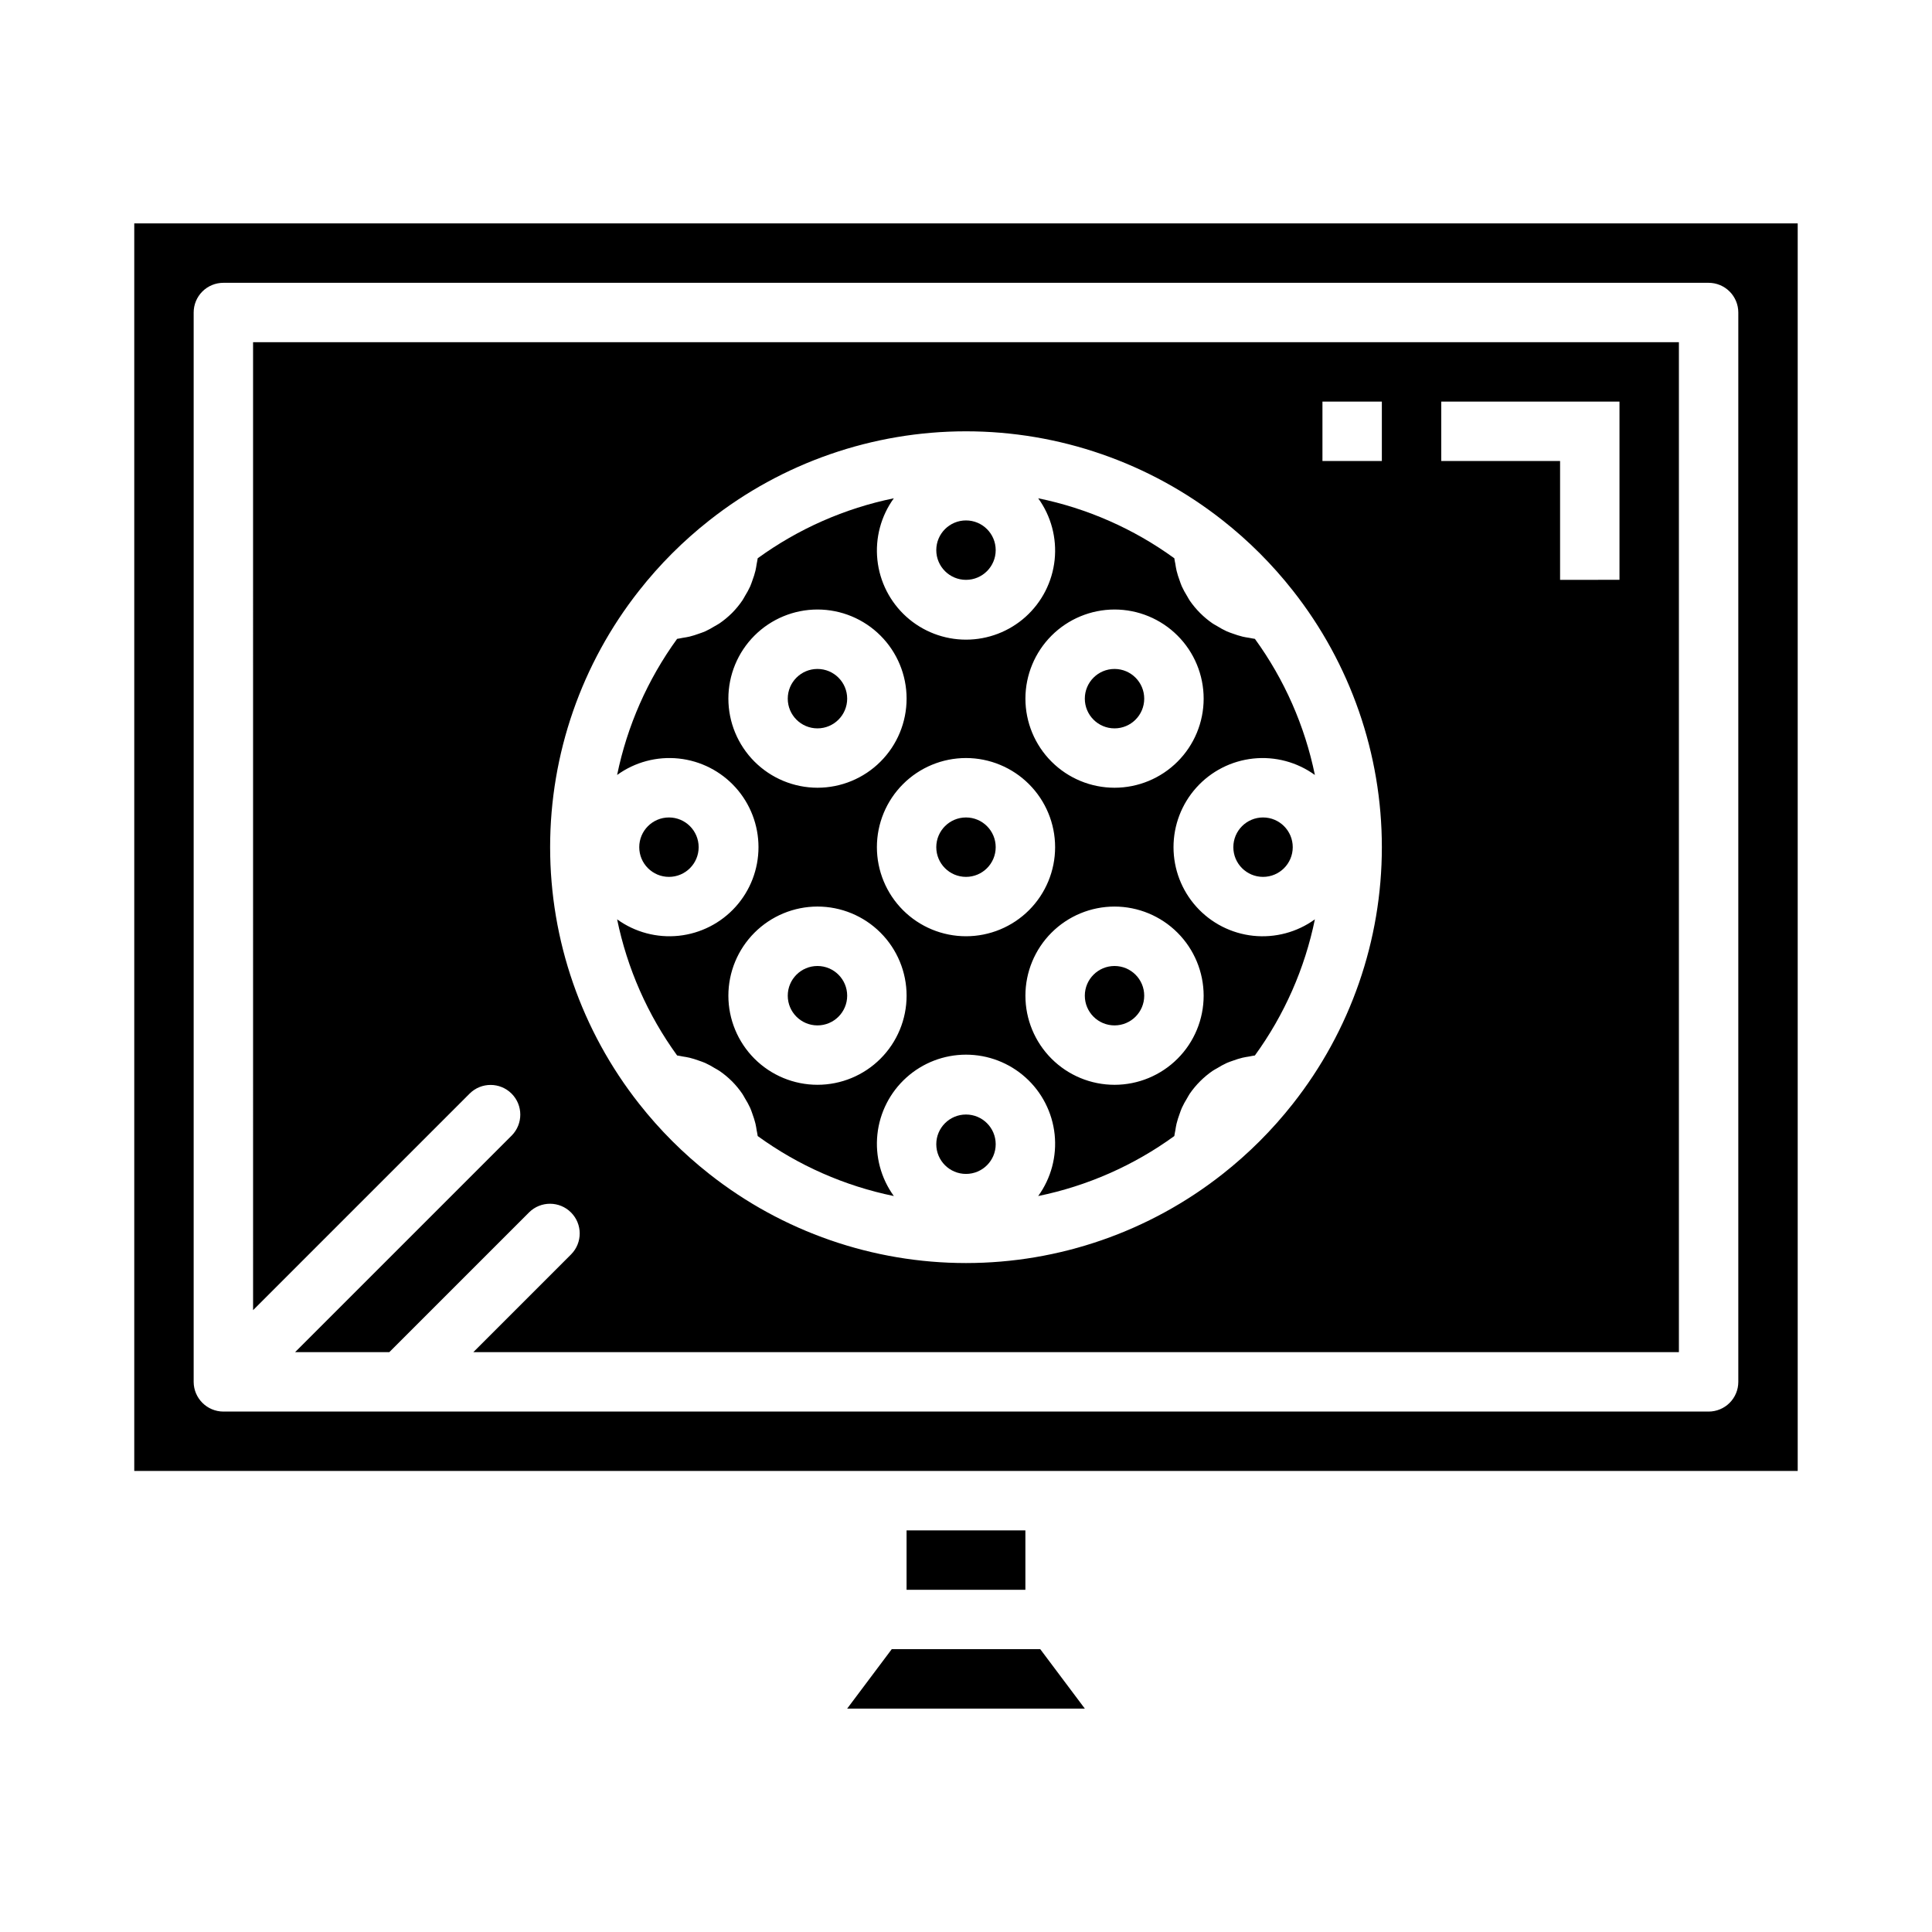 <?xml version="1.0" encoding="UTF-8"?>
<!-- Uploaded to: ICON Repo, www.svgrepo.com, Generator: ICON Repo Mixer Tools -->
<svg fill="#000000" width="800px" height="800px" version="1.1" viewBox="144 144 512 512" xmlns="http://www.w3.org/2000/svg">
 <g>
  <path d="m407.87 368.51c0 4.348-3.523 7.871-7.871 7.871s-7.875-3.523-7.875-7.871c0-4.348 3.527-7.875 7.875-7.875s7.871 3.527 7.871 7.875"/>
  <path d="m447.23 329.15c0 4.348-3.523 7.875-7.871 7.875s-7.871-3.527-7.871-7.875c0-4.348 3.523-7.871 7.871-7.871s7.871 3.523 7.871 7.871"/>
  <path d="m368.51 329.15c0 4.348-3.527 7.875-7.875 7.875-4.348 0-7.871-3.527-7.871-7.875 0-4.348 3.523-7.871 7.871-7.871 4.348 0 7.875 3.523 7.875 7.871"/>
  <path d="m380.32 581.05-11.809 15.746h62.977l-11.809-15.746z"/>
  <path d="m407.87 447.23c0 4.348-3.523 7.871-7.871 7.871s-7.875-3.523-7.875-7.871c0-4.348 3.527-7.871 7.875-7.871s7.871 3.523 7.871 7.871"/>
  <path d="m407.87 289.79c0 4.348-3.523 7.875-7.871 7.875s-7.875-3.527-7.875-7.875c0-4.348 3.527-7.871 7.875-7.871s7.871 3.523 7.871 7.871"/>
  <path d="m384.25 549.57h31.488v15.742h-31.488z"/>
  <path d="m368.51 407.87c0 4.348-3.527 7.871-7.875 7.871-4.348 0-7.871-3.523-7.871-7.871s3.523-7.871 7.871-7.871c4.348 0 7.875 3.523 7.875 7.871"/>
  <path d="m447.23 407.87c0 4.348-3.523 7.871-7.871 7.871s-7.871-3.523-7.871-7.871 3.523-7.871 7.871-7.871 7.871 3.523 7.871 7.871"/>
  <path d="m323.44 423.71c0.5 0.047 0.969 0.188 1.461 0.266 0.621 0.098 1.238 0.191 1.844 0.336 0.852 0.215 1.695 0.473 2.516 0.781 0.551 0.199 1.109 0.371 1.641 0.613 0.859 0.398 1.691 0.852 2.492 1.352 0.422 0.254 0.871 0.469 1.277 0.75 1.156 0.793 2.242 1.691 3.238 2.676l0.094 0.086c0.996 1.012 1.902 2.106 2.703 3.277 0.266 0.383 0.465 0.809 0.711 1.211 0.516 0.824 0.984 1.68 1.395 2.562 0.23 0.512 0.395 1.051 0.59 1.582 0.316 0.844 0.582 1.703 0.801 2.574 0.141 0.598 0.234 1.203 0.328 1.816 0.078 0.496 0.223 0.969 0.266 1.473 10.758 7.809 23.059 13.23 36.078 15.898-3.422-4.723-4.973-10.543-4.356-16.344 0.613-5.797 3.356-11.164 7.691-15.062 4.336-3.902 9.961-6.059 15.793-6.059s11.457 2.156 15.793 6.059c4.336 3.898 7.074 9.266 7.691 15.062 0.613 5.801-0.938 11.621-4.356 16.344 13.02-2.668 25.32-8.09 36.074-15.898 0.047-0.504 0.191-0.977 0.266-1.473 0.094-0.613 0.188-1.219 0.328-1.816h0.004c0.215-0.875 0.484-1.738 0.805-2.582 0.191-0.527 0.355-1.059 0.586-1.566h-0.004c0.414-0.895 0.887-1.762 1.41-2.598 0.238-0.391 0.434-0.805 0.691-1.18 1.637-2.367 3.688-4.418 6.055-6.055 0.375-0.262 0.793-0.453 1.184-0.691 0.832-0.523 1.699-0.996 2.59-1.41 0.508-0.227 1.043-0.395 1.574-0.586 0.844-0.316 1.703-0.586 2.578-0.801 0.598-0.141 1.203-0.234 1.816-0.328 0.496-0.078 0.969-0.223 1.473-0.266v-0.004c7.809-10.754 13.23-23.055 15.898-36.074-4.723 3.418-10.543 4.969-16.344 4.356-5.797-0.617-11.164-3.356-15.062-7.691-3.902-4.336-6.059-9.961-6.059-15.793s2.156-11.457 6.059-15.793c3.898-4.336 9.266-7.074 15.062-7.691 5.801-0.617 11.621 0.934 16.344 4.356-2.668-13.02-8.09-25.32-15.898-36.074-0.504-0.047-0.977-0.191-1.473-0.266-0.613-0.094-1.219-0.188-1.816-0.328v-0.004c-0.875-0.219-1.738-0.488-2.586-0.805-0.523-0.191-1.059-0.355-1.562-0.582-0.895-0.418-1.762-0.887-2.598-1.414-0.391-0.238-0.805-0.434-1.18-0.691-2.367-1.633-4.418-3.684-6.055-6.055-0.258-0.375-0.453-0.789-0.691-1.18-0.523-0.832-0.996-1.699-1.41-2.594-0.227-0.508-0.391-1.039-0.582-1.562v-0.004c-0.32-0.844-0.59-1.707-0.805-2.586-0.141-0.598-0.234-1.203-0.328-1.816-0.078-0.496-0.223-0.969-0.266-1.473h-0.004c-10.754-7.809-23.055-13.23-36.074-15.898 3.418 4.723 4.969 10.547 4.356 16.344-0.617 5.801-3.356 11.164-7.691 15.066-4.336 3.898-9.961 6.055-15.793 6.055s-11.457-2.156-15.793-6.055c-4.336-3.902-7.078-9.266-7.691-15.066-0.617-5.797 0.934-11.621 4.356-16.344-13.023 2.668-25.32 8.09-36.078 15.898-0.047 0.504-0.191 0.977-0.266 1.473-0.094 0.613-0.188 1.219-0.328 1.816-0.219 0.875-0.484 1.734-0.805 2.578-0.191 0.531-0.359 1.066-0.59 1.578h0.004c-0.41 0.883-0.879 1.742-1.395 2.566-0.242 0.398-0.441 0.824-0.707 1.207h-0.004c-0.801 1.172-1.707 2.269-2.703 3.277l-0.094 0.086v0.004c-0.996 0.984-2.082 1.879-3.238 2.672-0.406 0.281-0.852 0.492-1.273 0.746-0.805 0.504-1.641 0.957-2.496 1.359-0.527 0.238-1.082 0.41-1.633 0.609-0.828 0.309-1.668 0.57-2.523 0.785-0.605 0.145-1.219 0.238-1.84 0.336-0.492 0.078-0.961 0.219-1.461 0.266h-0.004c-7.805 10.754-13.227 23.055-15.898 36.074 4.723-3.422 10.547-4.973 16.344-4.356 5.801 0.617 11.164 3.356 15.066 7.691 3.898 4.336 6.055 9.961 6.055 15.793s-2.156 11.457-6.055 15.793c-3.902 4.336-9.266 7.074-15.066 7.691-5.797 0.613-11.621-0.938-16.344-4.356 2.672 13.02 8.094 25.316 15.898 36.074zm139.54-15.844c0 6.262-2.488 12.27-6.918 16.699-4.43 4.43-10.438 6.918-16.699 6.918-6.266 0-12.27-2.488-16.699-6.918-4.43-4.43-6.918-10.438-6.918-16.699 0-6.266 2.488-12.27 6.918-16.699 4.43-4.43 10.434-6.918 16.699-6.918 6.262 0.008 12.262 2.496 16.691 6.926 4.426 4.426 6.918 10.43 6.926 16.691zm-23.617-102.34c6.262 0 12.27 2.488 16.699 6.918 4.43 4.426 6.918 10.434 6.918 16.695 0 6.266-2.488 12.273-6.918 16.699-4.43 4.43-10.438 6.918-16.699 6.918-6.266 0-12.27-2.488-16.699-6.918-4.43-4.426-6.918-10.434-6.918-16.699 0.008-6.258 2.496-12.262 6.926-16.691 4.426-4.426 10.43-6.914 16.691-6.922zm-15.742 62.977h-0.004c0 6.262-2.488 12.27-6.914 16.699-4.43 4.426-10.438 6.914-16.699 6.914-6.266 0-12.273-2.488-16.699-6.914-4.43-4.43-6.918-10.438-6.918-16.699 0-6.266 2.488-12.273 6.918-16.699 4.426-4.43 10.434-6.918 16.699-6.918 6.262 0.008 12.262 2.496 16.691 6.926 4.426 4.426 6.918 10.43 6.922 16.691zm-86.594-39.363c0-6.262 2.488-12.27 6.914-16.695 4.43-4.43 10.438-6.918 16.699-6.918 6.266 0 12.273 2.488 16.699 6.918 4.43 4.426 6.918 10.434 6.918 16.695 0 6.266-2.488 12.273-6.918 16.699-4.426 4.43-10.434 6.918-16.699 6.918-6.258-0.008-12.262-2.496-16.691-6.922-4.426-4.43-6.918-10.434-6.922-16.695zm23.617 55.105h-0.004c6.266 0 12.273 2.488 16.699 6.918 4.43 4.43 6.918 10.434 6.918 16.699 0 6.262-2.488 12.27-6.918 16.699-4.426 4.43-10.434 6.918-16.699 6.918-6.262 0-12.27-2.488-16.699-6.918-4.426-4.43-6.914-10.438-6.914-16.699 0.004-6.262 2.496-12.266 6.922-16.691 4.43-4.43 10.434-6.918 16.691-6.926z"/>
  <path d="m179.58 203.2v330.62h440.83v-330.62zm425.09 307.01c0 2.09-0.828 4.09-2.305 5.566-1.477 1.477-3.481 2.305-5.566 2.305h-393.6c-4.344-0.016-7.859-3.531-7.875-7.871v-283.39c0-2.086 0.828-4.09 2.305-5.566 1.477-1.477 3.481-2.305 5.57-2.305h393.6c2.086 0 4.09 0.828 5.566 2.305 1.477 1.477 2.305 3.481 2.305 5.566z"/>
  <path d="m486.59 368.51c0 4.348-3.523 7.871-7.871 7.871s-7.871-3.523-7.871-7.871c0-4.348 3.523-7.875 7.871-7.875s7.871 3.527 7.871 7.875"/>
  <path d="m329.15 368.51c0 4.348-3.523 7.871-7.871 7.871s-7.871-3.523-7.871-7.871c0-4.348 3.523-7.875 7.871-7.875s7.871 3.527 7.871 7.875"/>
  <path d="m211.07 491.2 57.41-57.41c3.078-3.043 8.035-3.027 11.098 0.035 3.059 3.059 3.074 8.016 0.035 11.098l-57.41 57.41h24.969l37.055-37.055h-0.004c3.082-3.039 8.039-3.027 11.098 0.035 3.059 3.059 3.078 8.016 0.035 11.098l-25.922 25.922h319.49v-267.65h-377.86zm314.88-240.77h47.23v47.23l-15.742 0.004v-31.488h-31.488zm-31.488 0h15.742v15.742l-15.742 0.004zm-181.08 50.07c5.441-6.918 11.688-13.164 18.605-18.605 19.375-15.281 43.332-23.594 68.012-23.594 24.676 0 48.633 8.312 68.012 23.594 6.914 5.441 13.16 11.688 18.602 18.605 15.281 19.375 23.594 43.332 23.594 68.012 0 24.676-8.312 48.633-23.594 68.012-5.441 6.914-11.688 13.16-18.602 18.602-19.379 15.281-43.336 23.594-68.012 23.594-24.68 0-48.637-8.312-68.012-23.594-6.918-5.441-13.164-11.688-18.605-18.602-15.281-19.379-23.594-43.336-23.594-68.012 0-24.68 8.312-48.637 23.594-68.012z"/>
 </g>
</svg>